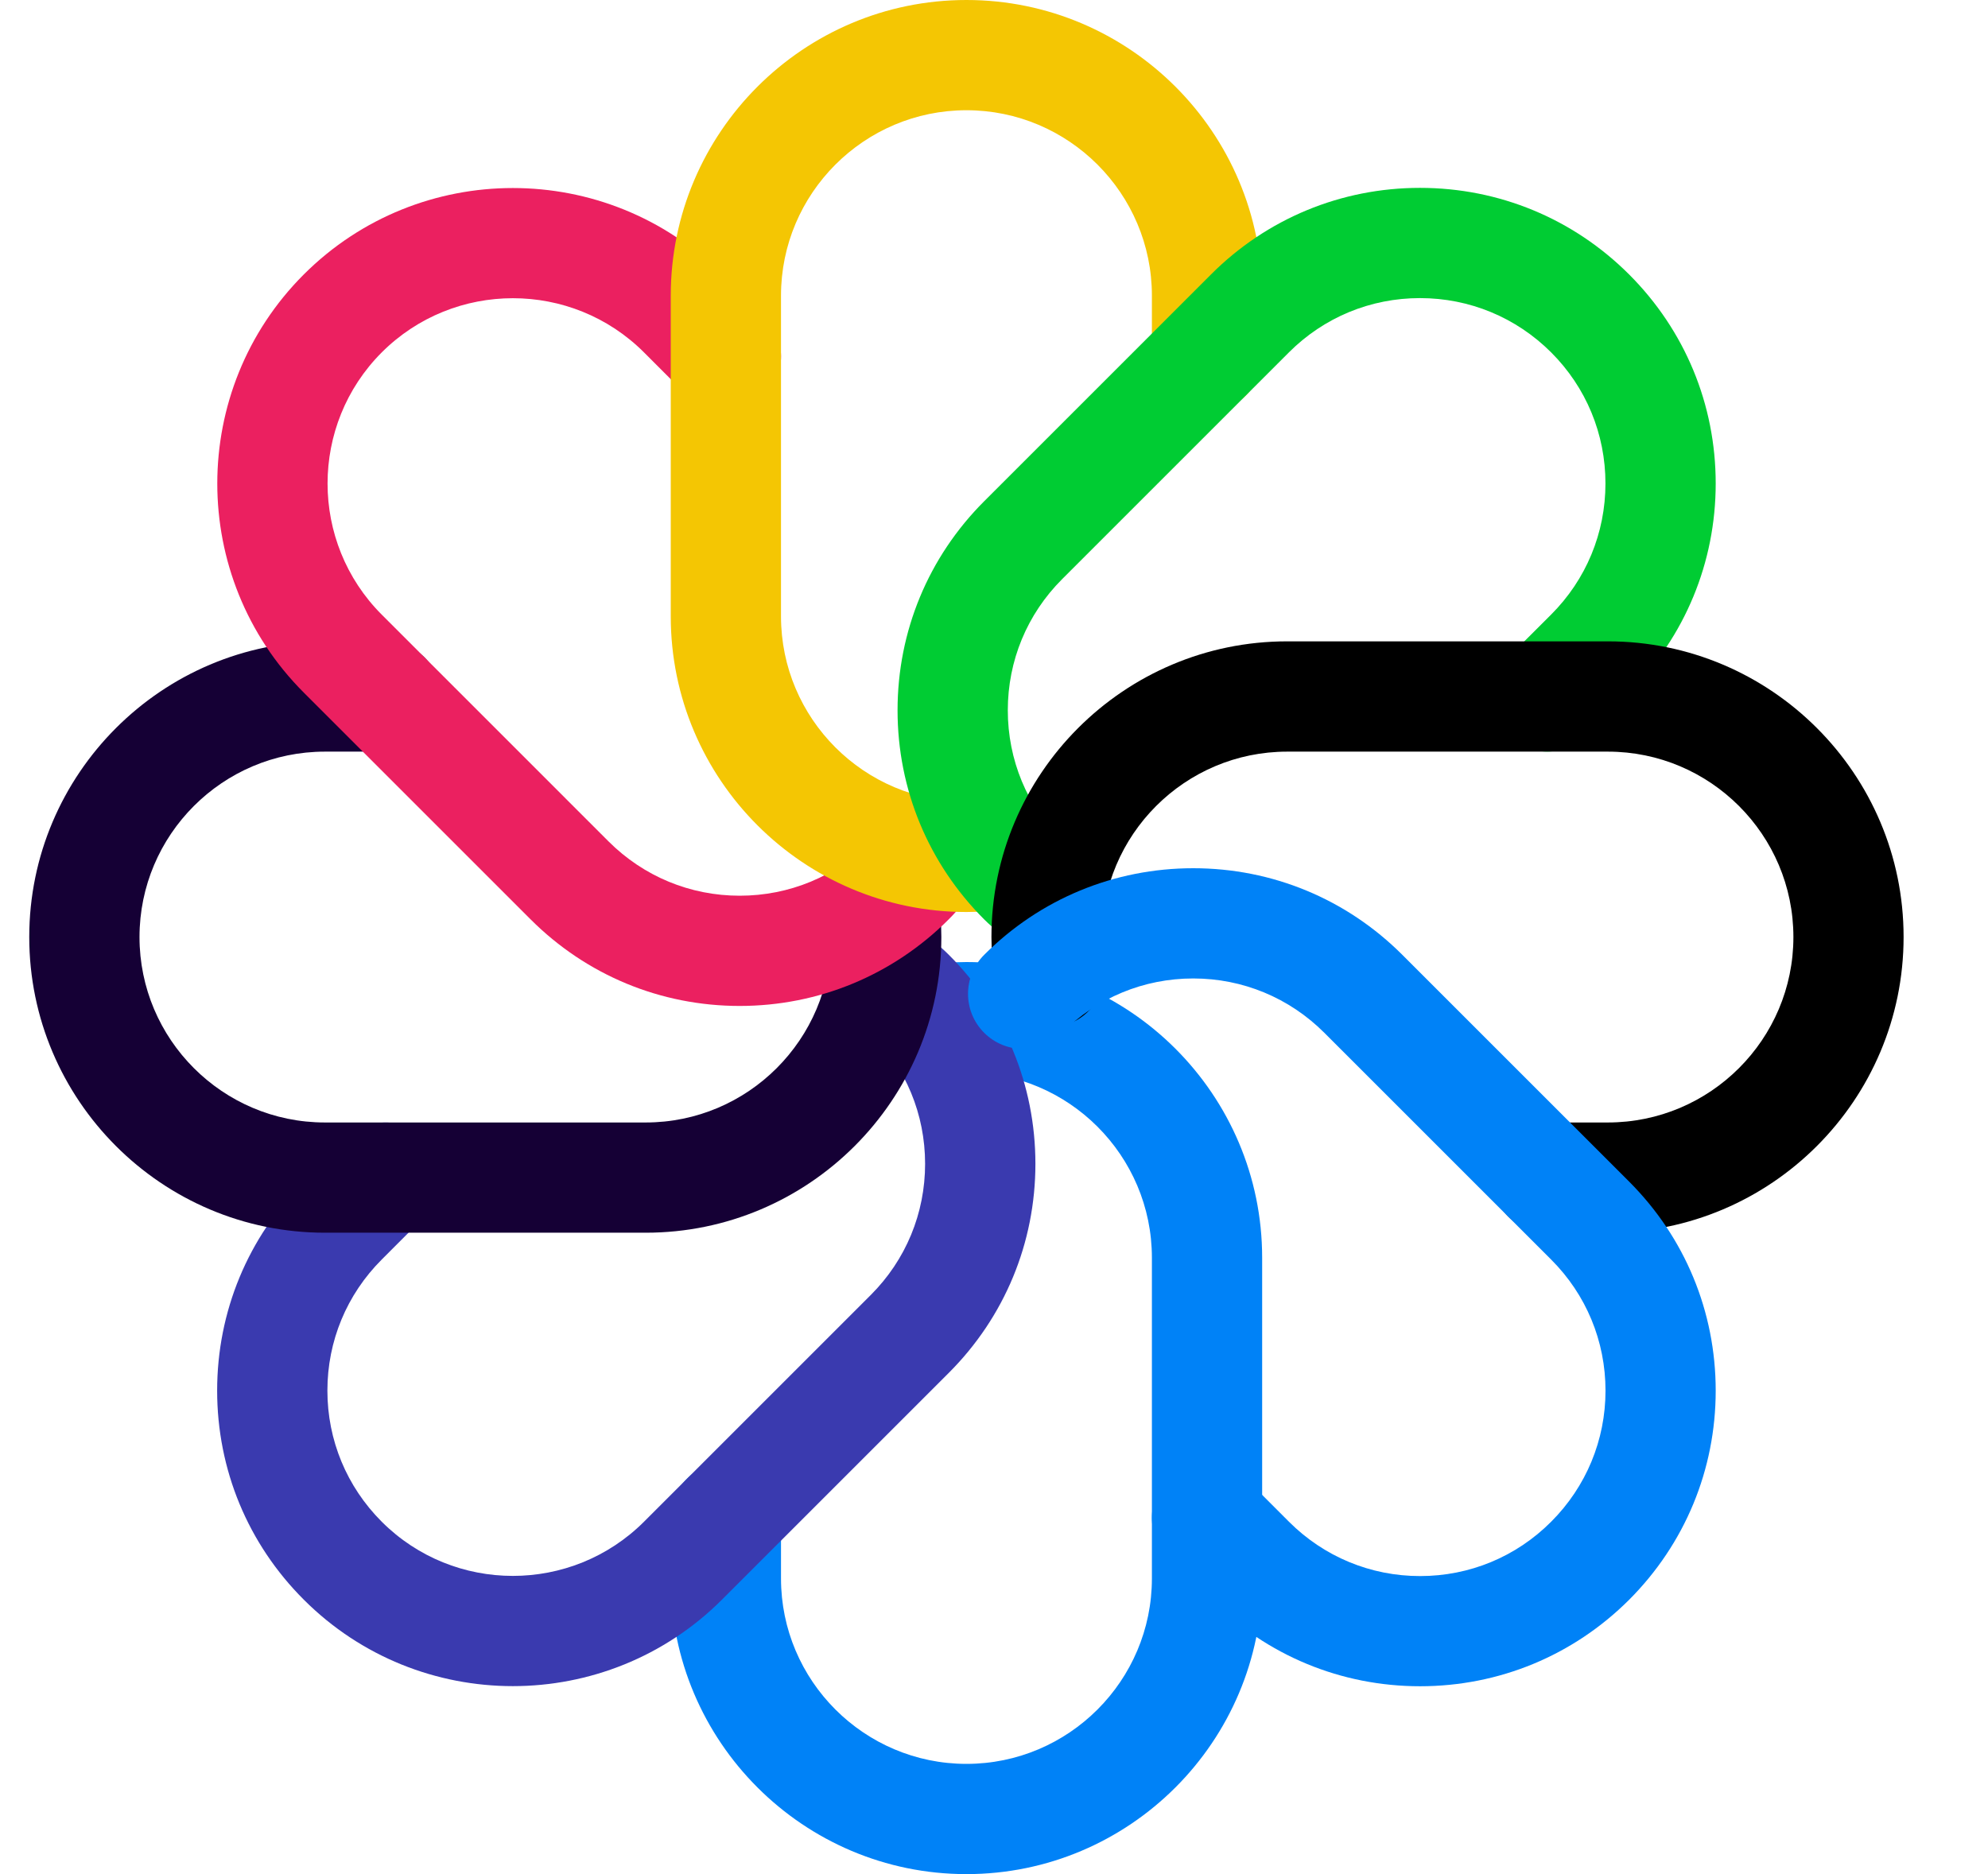 <svg width="35" height="33" viewBox="0 0 35 33" fill="none" xmlns="http://www.w3.org/2000/svg">
<path d="M17.015 33C14.144 33 11.809 30.665 11.809 27.794V26.725C11.809 26.189 12.243 25.754 12.78 25.754C13.316 25.754 13.75 26.189 13.75 26.725V27.794C13.75 29.594 15.215 31.059 17.015 31.059C18.815 31.059 20.28 29.594 20.28 27.794V22.147C20.28 20.347 18.815 18.882 17.015 18.882C16.876 18.882 16.724 18.895 16.537 18.922C16.004 18.996 15.513 18.633 15.435 18.102C15.357 17.572 15.725 17.078 16.254 17.001C16.538 16.96 16.779 16.94 17.015 16.94C19.886 16.94 22.221 19.275 22.221 22.146V27.793C22.221 30.665 19.886 33 17.015 33Z" fill="#0082F7"/>
<path d="M9.029 29.69C7.695 29.69 6.362 29.182 5.348 28.167C4.364 27.184 3.823 25.877 3.823 24.486C3.823 23.096 4.365 21.788 5.348 20.805L6.103 20.05C6.483 19.671 7.097 19.671 7.476 20.05C7.855 20.429 7.855 21.044 7.476 21.422L6.721 22.178C6.104 22.795 5.764 23.614 5.764 24.486C5.764 25.358 6.104 26.178 6.721 26.795C7.993 28.067 10.064 28.067 11.338 26.795L15.331 22.802C15.948 22.185 16.287 21.365 16.287 20.493C16.287 19.621 15.948 18.802 15.331 18.185C15.238 18.091 15.135 18.019 15.034 17.943L14.97 17.895C14.542 17.573 14.456 16.965 14.778 16.536C15.101 16.107 15.709 16.023 16.138 16.344L16.197 16.388C16.353 16.505 16.53 16.638 16.705 16.813C17.687 17.795 18.229 19.102 18.229 20.493C18.229 21.884 17.687 23.191 16.704 24.174L12.711 28.167C11.695 29.182 10.362 29.69 9.029 29.69Z" fill="#3A3AAF"/>
<path d="M11.368 21.706H5.72C2.85 21.706 0.515 19.371 0.515 16.5C0.515 13.629 2.85 11.294 5.72 11.294H6.789C7.326 11.294 7.76 11.729 7.76 12.264C7.76 12.8 7.326 13.235 6.789 13.235H5.72C3.92 13.235 2.456 14.7 2.456 16.5C2.456 18.3 3.92 19.765 5.72 19.765H11.368C13.168 19.765 14.632 18.3 14.632 16.5C14.632 16.359 14.619 16.207 14.592 16.023C14.514 15.493 14.88 14.999 15.41 14.921C15.938 14.835 16.434 15.209 16.513 15.739C16.554 16.02 16.573 16.262 16.573 16.501C16.573 19.371 14.238 21.706 11.368 21.706Z" fill="#150035"/>
<path d="M13.022 17.713C11.631 17.713 10.324 17.171 9.341 16.188L5.348 12.195C3.318 10.165 3.318 6.863 5.348 4.833C7.379 2.803 10.681 2.804 12.71 4.833L13.467 5.589C13.845 5.968 13.845 6.583 13.467 6.962C13.088 7.341 12.473 7.341 12.094 6.962L11.338 6.205C10.065 4.933 7.995 4.933 6.721 6.205C5.449 7.479 5.449 9.549 6.721 10.823L10.714 14.816C11.331 15.432 12.151 15.772 13.022 15.772C13.895 15.772 14.714 15.433 15.331 14.816C15.425 14.721 15.501 14.615 15.578 14.512L15.62 14.455C15.942 14.027 16.551 13.94 16.979 14.262C17.407 14.583 17.494 15.192 17.172 15.621L17.133 15.674C17.014 15.832 16.88 16.012 16.702 16.189C15.719 17.171 14.412 17.713 13.022 17.713Z" fill="#EB2060"/>
<path d="M17.015 16.059C14.144 16.059 11.809 13.723 11.809 10.852V5.206C11.809 2.335 14.144 0 17.015 0C19.886 0 22.221 2.335 22.221 5.206V6.275C22.221 6.811 21.786 7.246 21.25 7.246C20.715 7.246 20.28 6.811 20.28 6.275V5.206C20.28 3.406 18.815 1.941 17.015 1.941C15.215 1.941 13.75 3.406 13.75 5.206V10.853C13.75 12.653 15.215 14.118 17.015 14.118C17.154 14.118 17.306 14.105 17.493 14.078C18.025 14.001 18.517 14.367 18.594 14.898C18.672 15.428 18.305 15.921 17.774 15.999C17.492 16.039 17.25 16.059 17.015 16.059Z" fill="#F4C603"/>
<path d="M18.476 16.851C18.273 16.851 18.068 16.787 17.893 16.656L17.834 16.612C17.678 16.495 17.501 16.362 17.325 16.187C16.344 15.204 15.802 13.898 15.802 12.507C15.802 11.117 16.344 9.809 17.327 8.826L21.32 4.833C22.303 3.849 23.61 3.308 25 3.308C26.39 3.308 27.698 3.85 28.681 4.832C29.665 5.816 30.206 7.123 30.206 8.513C30.206 9.903 29.664 11.211 28.682 12.194L27.925 12.951C27.546 13.329 26.931 13.329 26.552 12.95C26.173 12.571 26.173 11.956 26.552 11.577L27.309 10.821C27.925 10.205 28.265 9.385 28.265 8.513C28.265 7.642 27.926 6.822 27.309 6.205C26.692 5.589 25.872 5.249 25 5.249C24.128 5.249 23.309 5.588 22.692 6.205L18.699 10.198C18.082 10.815 17.743 11.635 17.743 12.507C17.743 13.379 18.082 14.198 18.699 14.815C18.792 14.909 18.895 14.981 18.996 15.057L19.061 15.105C19.489 15.427 19.575 16.035 19.252 16.464C19.061 16.718 18.771 16.851 18.476 16.851Z" fill="#00CC33"/>
<path d="M28.308 21.706H27.24C26.704 21.706 26.269 21.271 26.269 20.736C26.269 20.2 26.704 19.765 27.24 19.765H28.308C30.109 19.765 31.574 18.3 31.574 16.5C31.574 14.7 30.109 13.235 28.308 13.235H22.662C20.861 13.235 19.397 14.7 19.397 16.5C19.397 16.639 19.41 16.791 19.437 16.978C19.514 17.509 19.147 18.002 18.617 18.079C18.084 18.158 17.593 17.79 17.516 17.26C17.474 16.976 17.455 16.734 17.455 16.499C17.455 13.628 19.79 11.293 22.661 11.293H28.308C31.179 11.293 33.514 13.628 33.514 16.499C33.514 19.37 31.18 21.706 28.308 21.706Z" fill="black"/>
<path d="M25.001 29.692C23.611 29.692 22.304 29.151 21.32 28.168L20.564 27.411C20.185 27.032 20.185 26.418 20.564 26.038C20.944 25.66 21.558 25.66 21.938 26.039L22.693 26.795C23.309 27.411 24.13 27.752 25.001 27.752C25.873 27.752 26.693 27.413 27.309 26.795C27.925 26.179 28.266 25.358 28.266 24.487C28.266 23.615 27.926 22.795 27.309 22.179L23.316 18.186C22.699 17.569 21.879 17.229 21.008 17.229C20.136 17.229 19.316 17.568 18.7 18.186C18.321 18.565 17.706 18.564 17.327 18.186C16.948 17.807 16.948 17.192 17.327 16.813C18.309 15.829 19.617 15.288 21.008 15.288C22.398 15.288 23.706 15.83 24.689 16.813L28.682 20.806C29.665 21.79 30.206 23.097 30.206 24.487C30.206 25.877 29.665 27.184 28.683 28.168C27.699 29.151 26.391 29.692 25.001 29.692Z" fill="#0082F7"/>
</svg>
